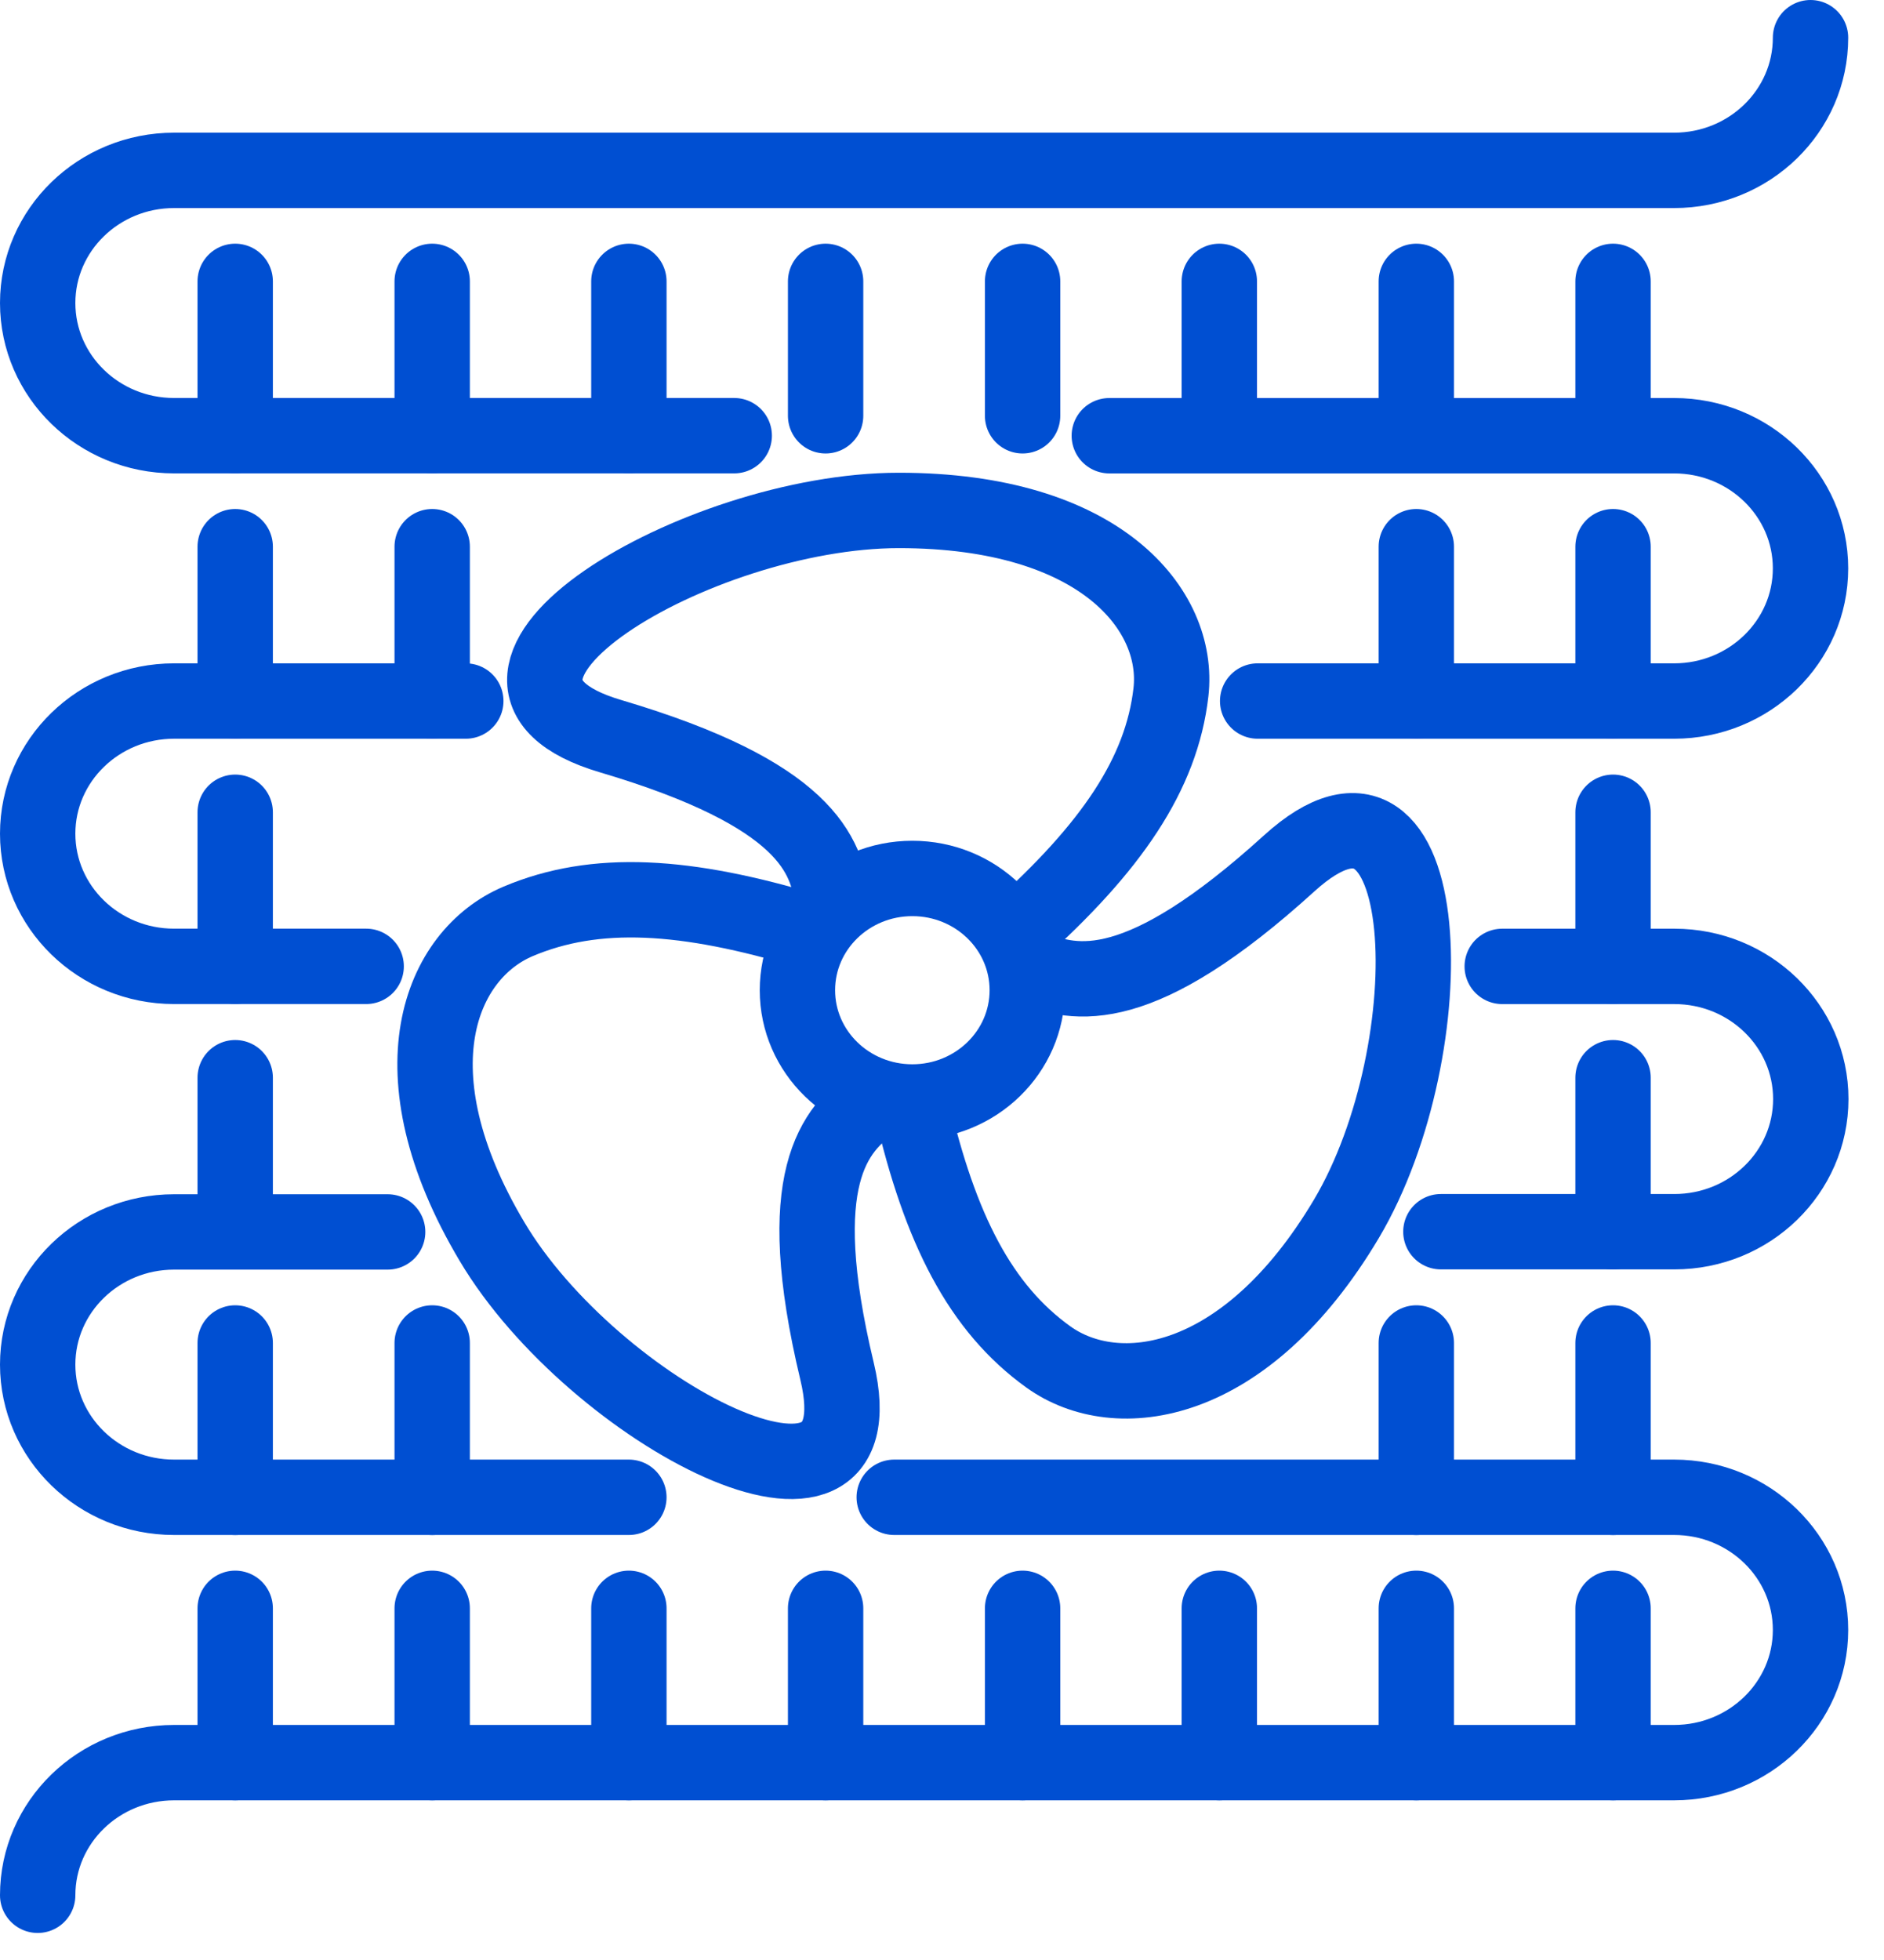 <svg width="50" height="52" viewBox="0 0 50 52" fill="none" xmlns="http://www.w3.org/2000/svg">
<path d="M19.486 11.559H4.62C2.621 11.559 1 9.983 1 8.039C1 6.096 2.621 4.52 4.62 4.52H44.43C46.429 4.52 48.05 2.944 48.05 1" stroke="#004FD2" stroke-width="2" stroke-miterlimit="10" stroke-linecap="round"/>
<path d="M33.377 18.599H44.43C46.429 18.599 48.05 17.023 48.05 15.079C48.05 13.136 46.429 11.56 44.43 11.56H29.44" stroke="#004FD2" stroke-width="2" stroke-miterlimit="10" stroke-linecap="round"/>
<path d="M9.718 25.638H4.62C2.621 25.638 1 24.062 1 22.118C1 20.175 2.621 18.599 4.62 18.599H12.362" stroke="#004FD2" stroke-width="2" stroke-miterlimit="10" stroke-linecap="round"/>
<path d="M38.24 32.678H44.437C46.436 32.678 48.057 31.102 48.057 29.158C48.057 27.215 46.436 25.639 44.437 25.639H39.868" stroke="#004FD2" stroke-width="2" stroke-miterlimit="10" stroke-linecap="round"/>
<path d="M16.69 39.724H4.62C2.621 39.724 1 38.147 1 36.204C1 34.26 2.621 32.684 4.62 32.684H10.288" stroke="#004FD2" stroke-width="2" stroke-miterlimit="10" stroke-linecap="round"/>
<path d="M1 50.283C1 48.34 2.621 46.764 4.62 46.764H44.43C46.429 46.764 48.05 45.187 48.05 43.244C48.05 41.3 46.429 39.724 44.43 39.724H23.732" stroke="#004FD2" stroke-width="2" stroke-miterlimit="10" stroke-linecap="round"/>
<path d="M42.809 46.764V42.67" stroke="#004FD2" stroke-width="2" stroke-miterlimit="10" stroke-linecap="round"/>
<path d="M37.588 46.764V42.67" stroke="#004FD2" stroke-width="2" stroke-miterlimit="10" stroke-linecap="round"/>
<path d="M32.36 46.764V42.67" stroke="#004FD2" stroke-width="2" stroke-miterlimit="10" stroke-linecap="round"/>
<path d="M27.139 46.764V42.67" stroke="#004FD2" stroke-width="2" stroke-miterlimit="10" stroke-linecap="round"/>
<path d="M21.911 46.764V42.67" stroke="#004FD2" stroke-width="2" stroke-miterlimit="10" stroke-linecap="round"/>
<path d="M16.69 46.764V42.67" stroke="#004FD2" stroke-width="2" stroke-miterlimit="10" stroke-linecap="round"/>
<path d="M11.47 46.764V42.67" stroke="#004FD2" stroke-width="2" stroke-miterlimit="10" stroke-linecap="round"/>
<path d="M6.242 46.764V42.67" stroke="#004FD2" stroke-width="2" stroke-miterlimit="10" stroke-linecap="round"/>
<path d="M42.809 39.724V35.63" stroke="#004FD2" stroke-width="2" stroke-miterlimit="10" stroke-linecap="round"/>
<path d="M37.588 39.724V35.63" stroke="#004FD2" stroke-width="2" stroke-miterlimit="10" stroke-linecap="round"/>
<path d="M11.47 39.724V35.63" stroke="#004FD2" stroke-width="2" stroke-miterlimit="10" stroke-linecap="round"/>
<path d="M6.242 39.724V35.63" stroke="#004FD2" stroke-width="2" stroke-miterlimit="10" stroke-linecap="round"/>
<path d="M42.809 32.679V28.592" stroke="#004FD2" stroke-width="2" stroke-miterlimit="10" stroke-linecap="round"/>
<path d="M6.242 32.679V28.592" stroke="#004FD2" stroke-width="2" stroke-miterlimit="10" stroke-linecap="round"/>
<path d="M42.809 25.637V21.55" stroke="#004FD2" stroke-width="2" stroke-miterlimit="10" stroke-linecap="round"/>
<path d="M6.242 25.637V21.55" stroke="#004FD2" stroke-width="2" stroke-miterlimit="10" stroke-linecap="round"/>
<path d="M42.809 18.598V14.504" stroke="#004FD2" stroke-width="2" stroke-miterlimit="10" stroke-linecap="round"/>
<path d="M37.588 18.598V14.504" stroke="#004FD2" stroke-width="2" stroke-miterlimit="10" stroke-linecap="round"/>
<path d="M11.47 18.598V14.504" stroke="#004FD2" stroke-width="2" stroke-miterlimit="10" stroke-linecap="round"/>
<path d="M6.242 18.598V14.504" stroke="#004FD2" stroke-width="2" stroke-miterlimit="10" stroke-linecap="round"/>
<path d="M42.809 11.559V7.465" stroke="#004FD2" stroke-width="2" stroke-miterlimit="10" stroke-linecap="round"/>
<path d="M37.588 11.559V7.465" stroke="#004FD2" stroke-width="2" stroke-miterlimit="10" stroke-linecap="round"/>
<path d="M32.36 11.559V7.465" stroke="#004FD2" stroke-width="2" stroke-miterlimit="10" stroke-linecap="round"/>
<path d="M16.69 11.559V7.465" stroke="#004FD2" stroke-width="2" stroke-miterlimit="10" stroke-linecap="round"/>
<path d="M21.911 11.031V7.465" stroke="#004FD2" stroke-width="2" stroke-miterlimit="10" stroke-linecap="round"/>
<path d="M27.139 11.031V7.465" stroke="#004FD2" stroke-width="2" stroke-miterlimit="10" stroke-linecap="round"/>
<path d="M11.47 11.559V7.465" stroke="#004FD2" stroke-width="2" stroke-miterlimit="10" stroke-linecap="round"/>
<path d="M6.242 11.559V7.465" stroke="#004FD2" stroke-width="2" stroke-miterlimit="10" stroke-linecap="round"/>
<path d="M26.968 24.749C29.496 22.485 30.828 20.535 31.076 18.364C31.323 16.194 29.221 13.542 23.856 13.542C18.491 13.542 11.023 18.003 16.21 19.533C21.396 21.069 21.946 22.679 22.097 23.941" stroke="#004FD2" stroke-width="2" stroke-miterlimit="10" stroke-linecap="round"/>
<path d="M21.486 24.715C18.202 23.72 15.804 23.573 13.743 24.448C11.689 25.323 10.37 28.422 13.056 32.937C15.736 37.452 23.443 41.513 22.214 36.377C20.984 31.241 22.145 29.972 23.196 29.217" stroke="#004FD2" stroke-width="2" stroke-miterlimit="10" stroke-linecap="round"/>
<path d="M24.192 29.351C24.948 32.617 26.02 34.707 27.826 36.003C29.633 37.298 33.047 36.851 35.733 32.336C38.413 27.821 38.179 19.306 34.215 22.905C30.251 26.505 28.548 26.165 27.346 25.657" stroke="#004FD2" stroke-width="2" stroke-miterlimit="10" stroke-linecap="round"/>
<path d="M24.213 29.236C25.897 29.236 27.263 27.909 27.263 26.271C27.263 24.633 25.897 23.306 24.213 23.306C22.528 23.306 21.163 24.633 21.163 26.271C21.163 27.909 22.528 29.236 24.213 29.236Z" stroke="#004FD2" stroke-width="2" stroke-miterlimit="10" stroke-linecap="round"/>
</svg>
